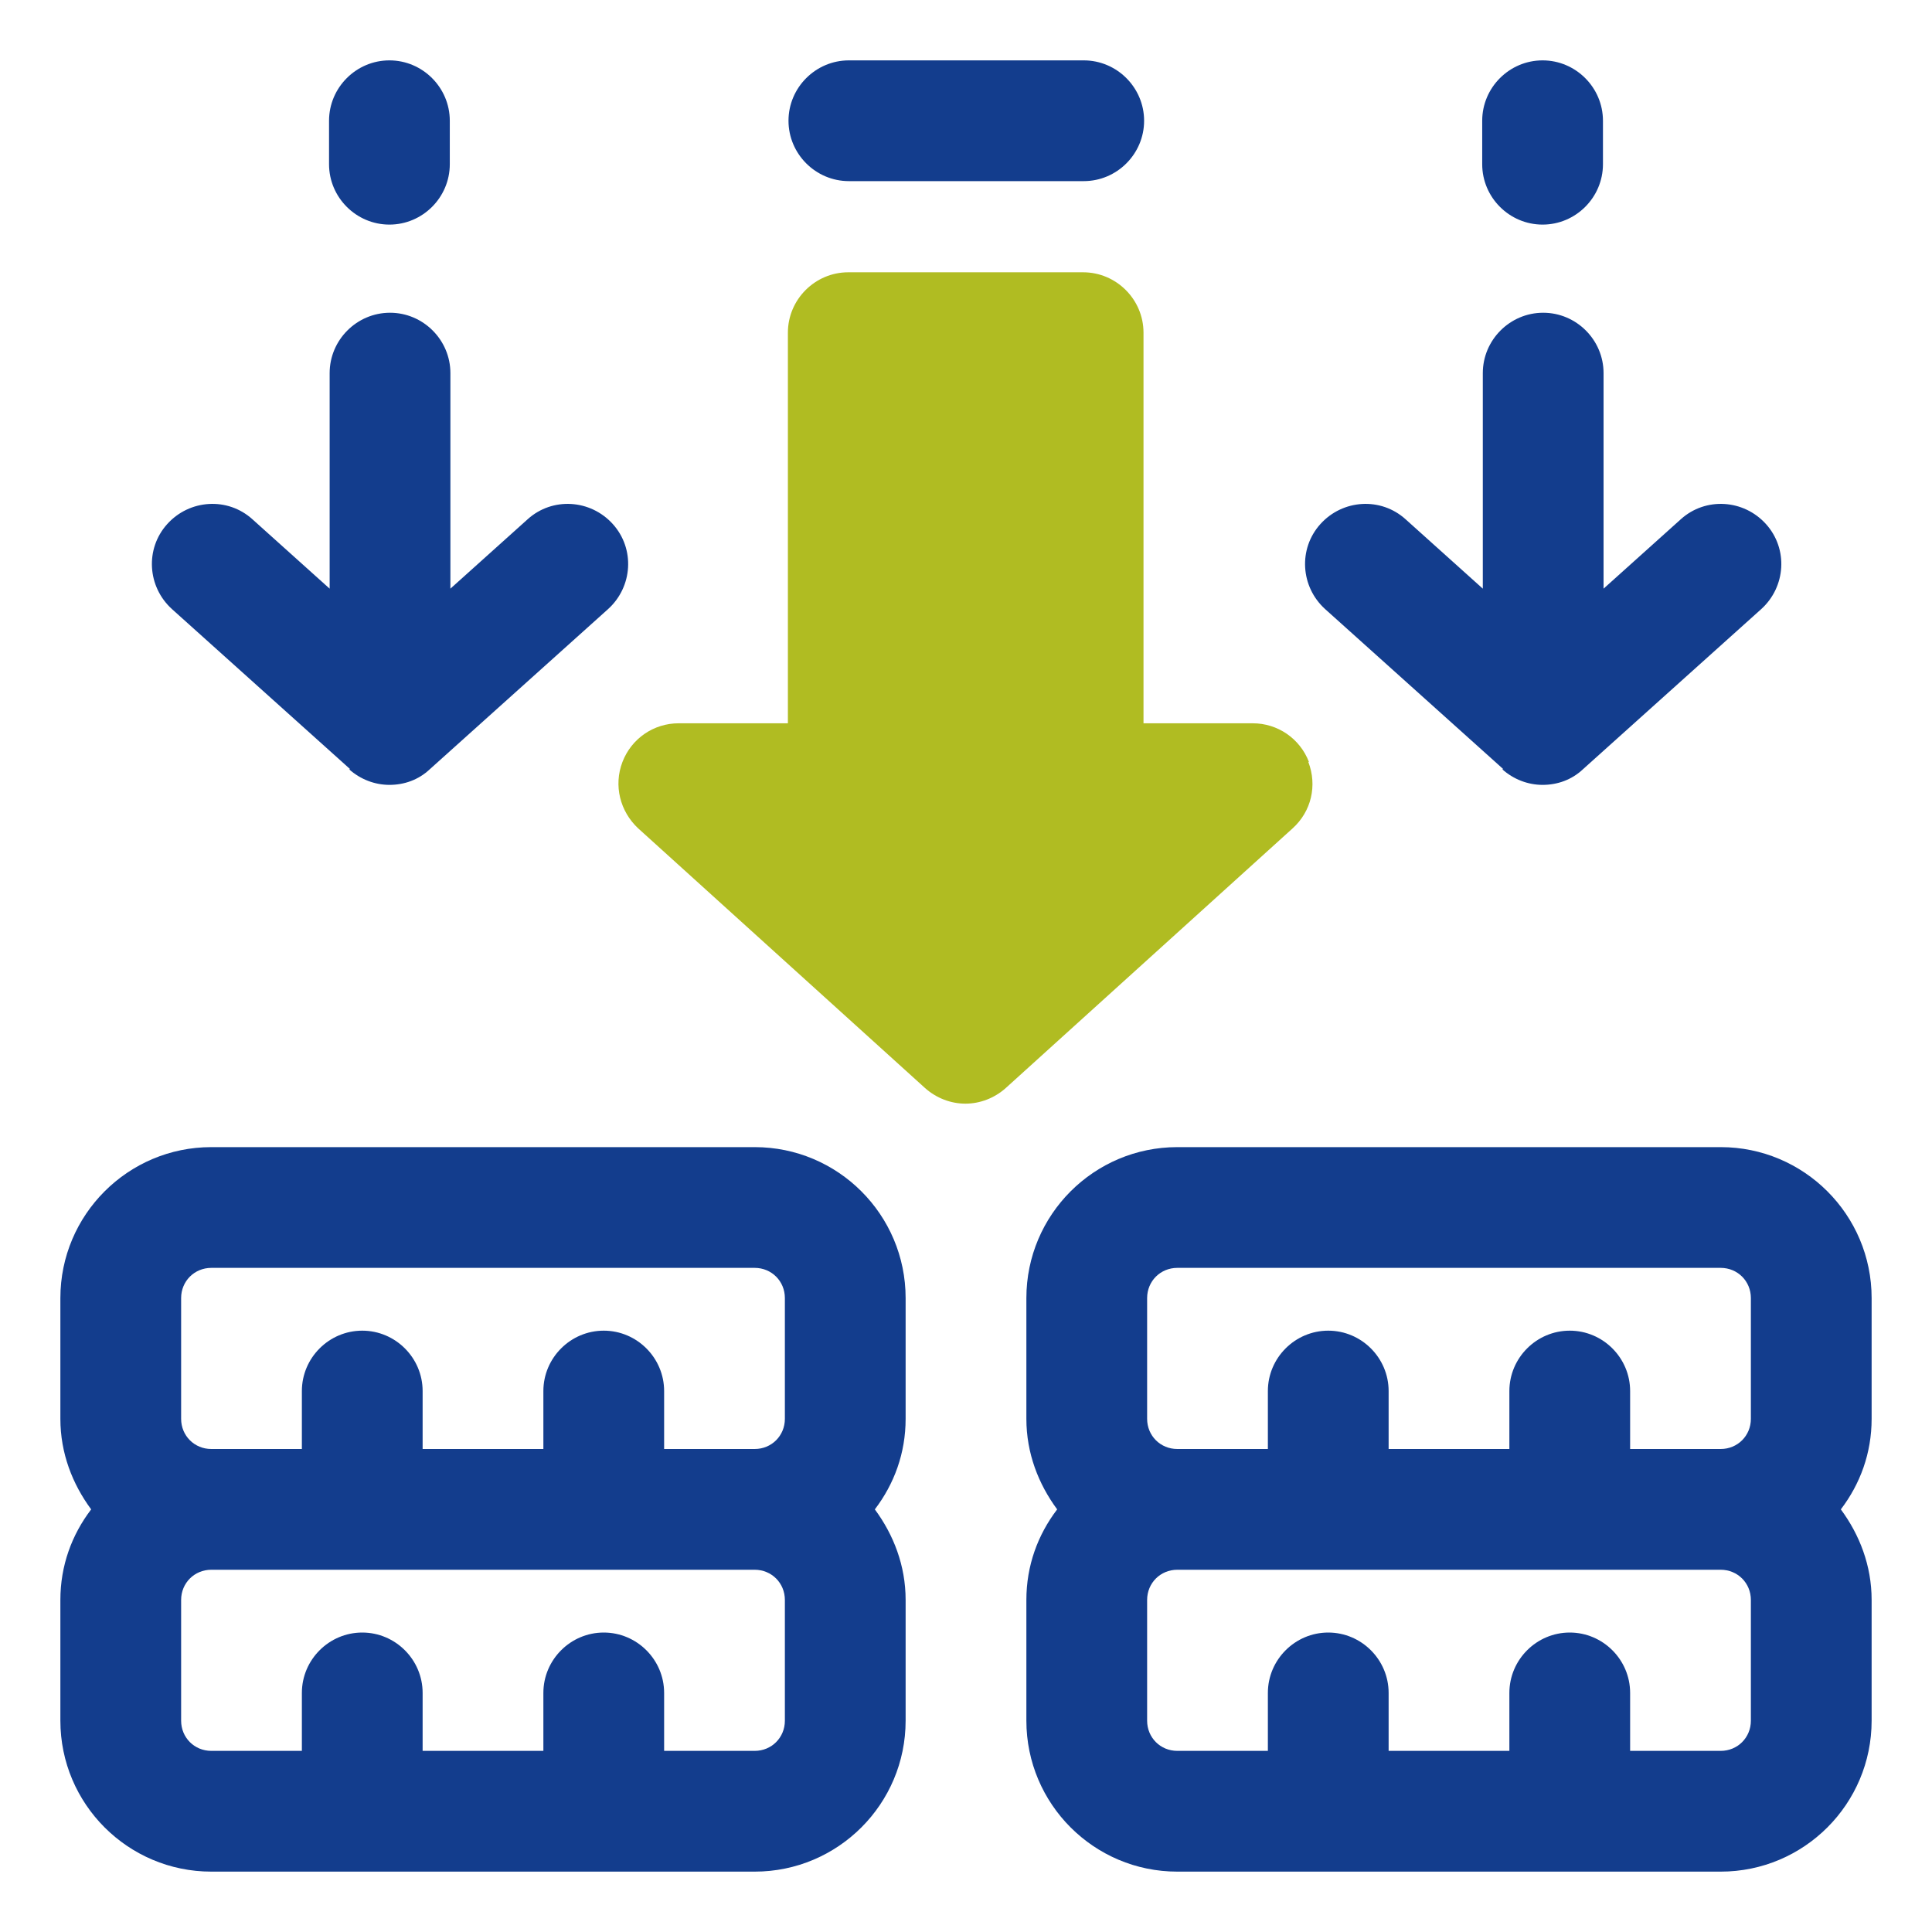 <svg width="32" height="32" viewBox="0 0 32 32" fill="none" xmlns="http://www.w3.org/2000/svg">
<path d="M12.5 19H3.5C2.12 19 1 20.12 1 21.5V23.5C1 24.07 1.2 24.58 1.51 25C1.19 25.42 1 25.93 1 26.5V28.5C1 29.88 2.12 31 3.5 31H12.5C13.88 31 15 29.88 15 28.5V26.5C15 25.93 14.8 25.42 14.49 25C14.81 24.58 15 24.07 15 23.5V21.5C15 20.12 13.88 19 12.5 19ZM3 21.5C3 21.22 3.22 21 3.5 21H12.5C12.78 21 13 21.22 13 21.5V23.5C13 23.78 12.78 24 12.5 24H11V23.04C11 22.49 10.55 22.04 10 22.04C9.45 22.04 9 22.49 9 23.04V24H7V23.04C7 22.49 6.55 22.04 6 22.04C5.45 22.04 5 22.49 5 23.04V24H3.5C3.22 24 3 23.78 3 23.5V21.5ZM13 28.5C13 28.78 12.78 29 12.5 29H11V28.04C11 27.49 10.55 27.04 10 27.04C9.45 27.04 9 27.49 9 28.04V29H7V28.04C7 27.49 6.55 27.04 6 27.04C5.45 27.04 5 27.49 5 28.04V29H3.5C3.22 29 3 28.78 3 28.5V26.5C3 26.22 3.22 26 3.5 26H12.5C12.78 26 13 26.22 13 26.5V28.5Z" fill="#133D8D"/>
<path d="M31 21.5C31 20.12 29.88 19 28.5 19H19.5C18.12 19 17 20.12 17 21.5V23.5C17 24.07 17.2 24.58 17.51 25C17.19 25.42 17 25.93 17 26.5V28.5C17 29.88 18.12 31 19.5 31H28.5C29.88 31 31 29.88 31 28.5V26.5C31 25.93 30.8 25.42 30.49 25C30.81 24.58 31 24.07 31 23.5V21.5ZM19 21.5C19 21.22 19.22 21 19.5 21H28.5C28.78 21 29 21.22 29 21.5V23.5C29 23.78 28.78 24 28.5 24H27V23.04C27 22.49 26.55 22.04 26 22.04C25.45 22.04 25 22.49 25 23.04V24H23V23.04C23 22.49 22.55 22.04 22 22.04C21.45 22.04 21 22.49 21 23.04V24H19.5C19.22 24 19 23.78 19 23.5V21.5ZM29 28.5C29 28.78 28.78 29 28.5 29H27V28.04C27 27.49 26.55 27.04 26 27.04C25.45 27.04 25 27.49 25 28.04V29H23V28.04C23 27.49 22.55 27.04 22 27.04C21.45 27.04 21 27.49 21 28.04V29H19.5C19.22 29 19 28.78 19 28.5V26.5C19 26.22 19.22 26 19.5 26H28.5C28.78 26 29 26.22 29 26.5V28.5Z" fill="#133D8D"/>
<path d="M14.06 3H17.95C18.5 3 18.95 2.55 18.95 2C18.95 1.45 18.5 1 17.95 1H14.06C13.51 1 13.06 1.45 13.06 2C13.06 2.55 13.51 3 14.06 3Z" fill="#133D8D"/>
<path d="M25.55 3.72C26.1 3.72 26.55 3.27 26.55 2.72V2C26.55 1.45 26.1 1 25.55 1C25 1 24.55 1.45 24.55 2V2.72C24.55 3.27 25 3.72 25.55 3.72Z" fill="#133D8D"/>
<path d="M24.88 12.74C25.07 12.91 25.31 13 25.55 13C25.79 13 26.03 12.92 26.22 12.74L29.17 10.09C29.58 9.72 29.62 9.09 29.25 8.68C28.88 8.27 28.25 8.23 27.84 8.6L26.56 9.75V6.18C26.56 5.63 26.11 5.18 25.56 5.18C25.01 5.18 24.56 5.63 24.56 6.18V9.75L23.28 8.6C22.87 8.23 22.24 8.27 21.87 8.68C21.5 9.09 21.54 9.72 21.95 10.09L24.9 12.74H24.88Z" fill="#133D8D"/>
<path d="M6.45 3.72C7 3.72 7.45 3.27 7.45 2.72V2C7.45 1.45 7 1 6.45 1C5.9 1 5.45 1.45 5.45 2V2.72C5.45 3.27 5.9 3.72 6.45 3.72Z" fill="#133D8D"/>
<path d="M5.78 12.74C5.97 12.91 6.21 13 6.45 13C6.69 13 6.93 12.92 7.12 12.74L10.07 10.09C10.48 9.72 10.52 9.09 10.15 8.68C9.78 8.27 9.15 8.23 8.74 8.6L7.46 9.75V6.18C7.46 5.63 7.01 5.18 6.46 5.18C5.91 5.18 5.46 5.63 5.46 6.18V9.75L4.18 8.6C3.77 8.23 3.14 8.27 2.77 8.68C2.4 9.09 2.44 9.72 2.85 10.09L5.8 12.74H5.78Z" fill="#133D8D"/>
<path d="M21.68 12.62C21.53 12.23 21.16 11.98 20.75 11.98H18.94V5.51C18.94 4.96 18.49 4.51 17.94 4.51H14.05C13.5 4.51 13.05 4.96 13.05 5.51V11.98H11.24C10.83 11.98 10.46 12.23 10.31 12.62C10.16 13.01 10.27 13.44 10.57 13.72L15.32 18.02C15.51 18.19 15.75 18.28 15.99 18.28C16.23 18.28 16.47 18.19 16.66 18.02L21.41 13.72C21.72 13.44 21.82 13.01 21.67 12.62H21.68Z" fill="#B0BC22"/>
</svg>
